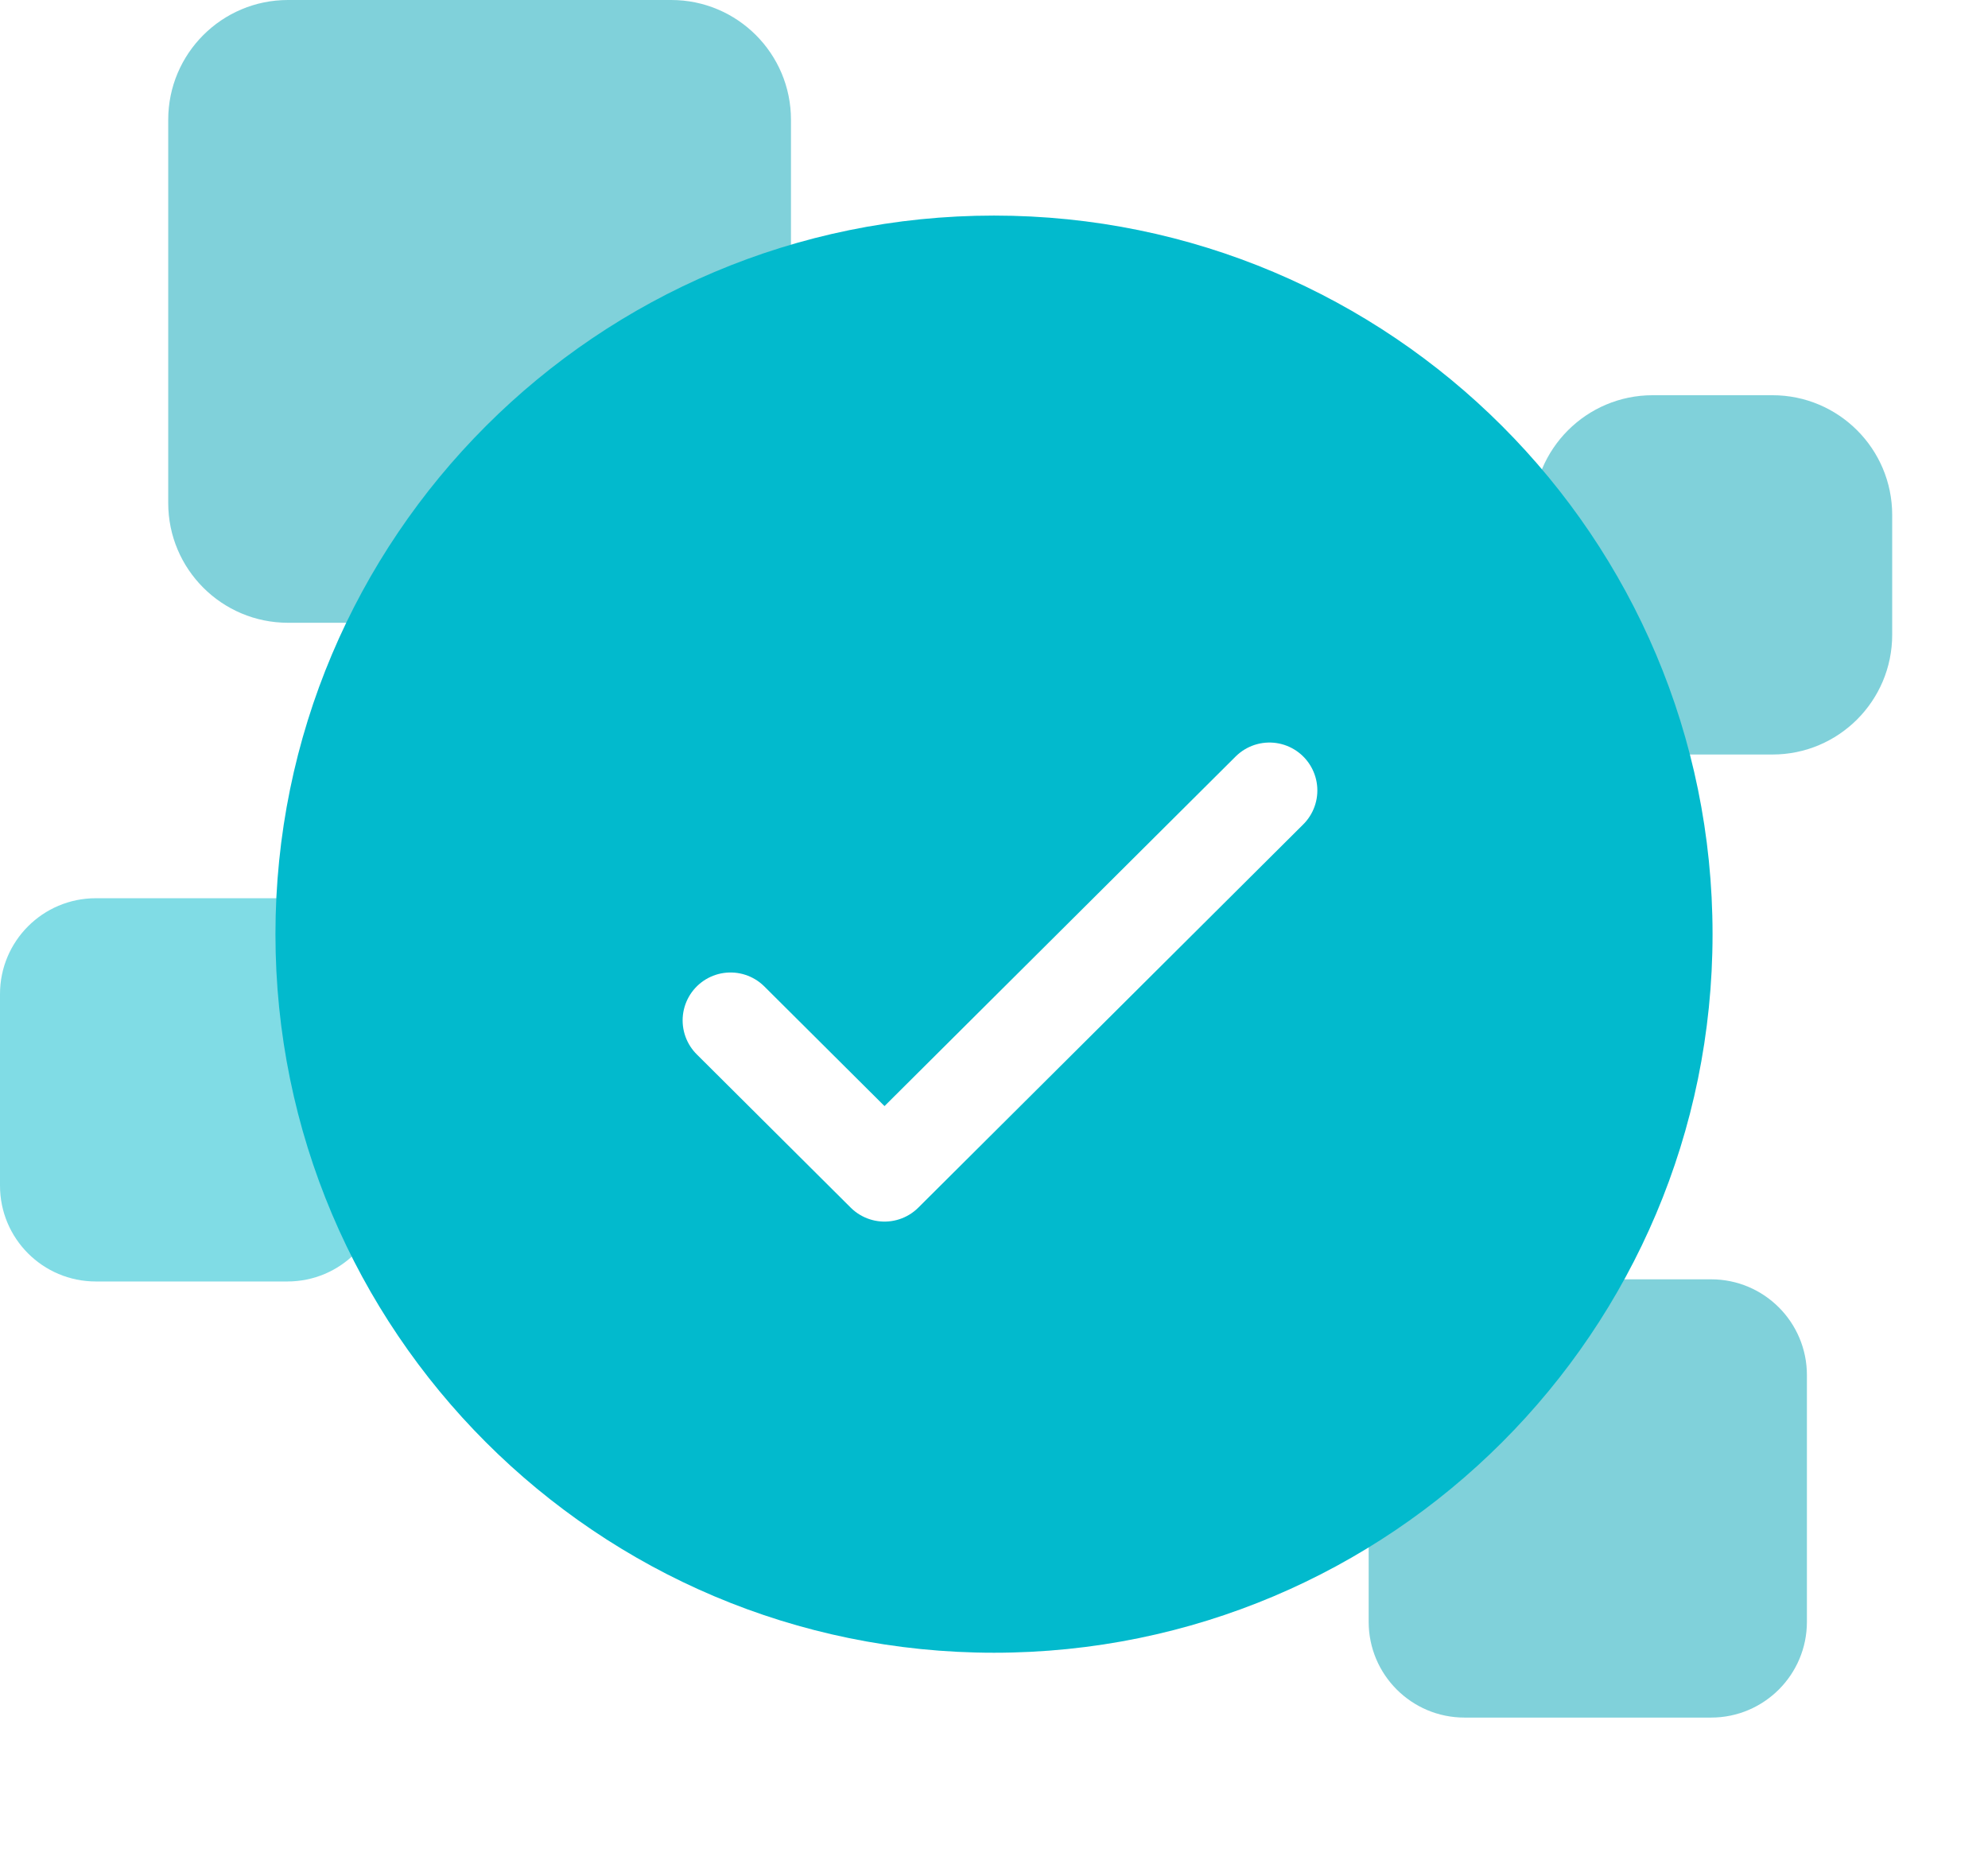 <svg width="166" height="156" viewBox="0 0 166 156" fill="none" xmlns="http://www.w3.org/2000/svg">
<path opacity="0.5" d="M56.047 0H24.047C18.524 0 14.047 4.477 14.047 10V42C14.047 47.523 18.524 52 24.047 52H56.047C61.57 52 66.047 47.523 66.047 42V10C66.047 4.477 61.57 0 56.047 0Z" fill="#02A4B6"/>
<path opacity="0.5" d="M148 33H138C132.477 33 128 37.477 128 43V53C128 58.523 132.477 63 138 63H148C153.523 63 158 58.523 158 53V43C158 37.477 153.523 33 148 33Z" fill="#02A4B6"/>
<path opacity="0.5" d="M24 75H8C3.582 75 0 78.582 0 83V99C0 103.418 3.582 107 8 107H24C28.418 107 32 103.418 32 99V83C32 78.582 28.418 75 24 75Z" fill="#02BACD"/>
<path opacity="0.5" d="M142.879 106.82H122.285C117.867 106.82 114.285 110.402 114.285 114.82V135.414C114.285 139.832 117.867 143.414 122.285 143.414H142.879C147.297 143.414 150.879 139.832 150.879 135.414V114.82C150.879 110.402 147.297 106.82 142.879 106.82Z" fill="#02A4B6"/>
<path d="M83 138C116.137 138 143 111.137 143 78C143 44.863 116.137 18 83 18C49.863 18 23 44.863 23 78C23 111.137 49.863 138 83 138Z" fill="#02BACD"/>
<g filter="url(#filter0_d_2348_13)">
<path d="M61 81.2L73.857 94L106 62" stroke="white" stroke-width="8" stroke-linecap="round" stroke-linejoin="round"/>
</g>
<defs>
<filter id="filter0_d_2348_13" x="27" y="32" width="113" height="100" filterUnits="userSpaceOnUse" color-interpolation-filters="sRGB">
<feFlood flood-opacity="0" result="BackgroundImageFix"/>
<feColorMatrix in="SourceAlpha" type="matrix" values="0 0 0 0 0 0 0 0 0 0 0 0 0 0 0 0 0 0 127 0" result="hardAlpha"/>
<feOffset dy="4"/>
<feGaussianBlur stdDeviation="15"/>
<feColorMatrix type="matrix" values="0 0 0 0 0.29 0 0 0 0 0.227 0 0 0 0 1 0 0 0 0.3 0"/>
<feBlend mode="normal" in2="BackgroundImageFix" result="effect1_dropShadow_2348_13"/>
<feBlend mode="normal" in="SourceGraphic" in2="effect1_dropShadow_2348_13" result="shape"/>
</filter>
</defs>
</svg>
